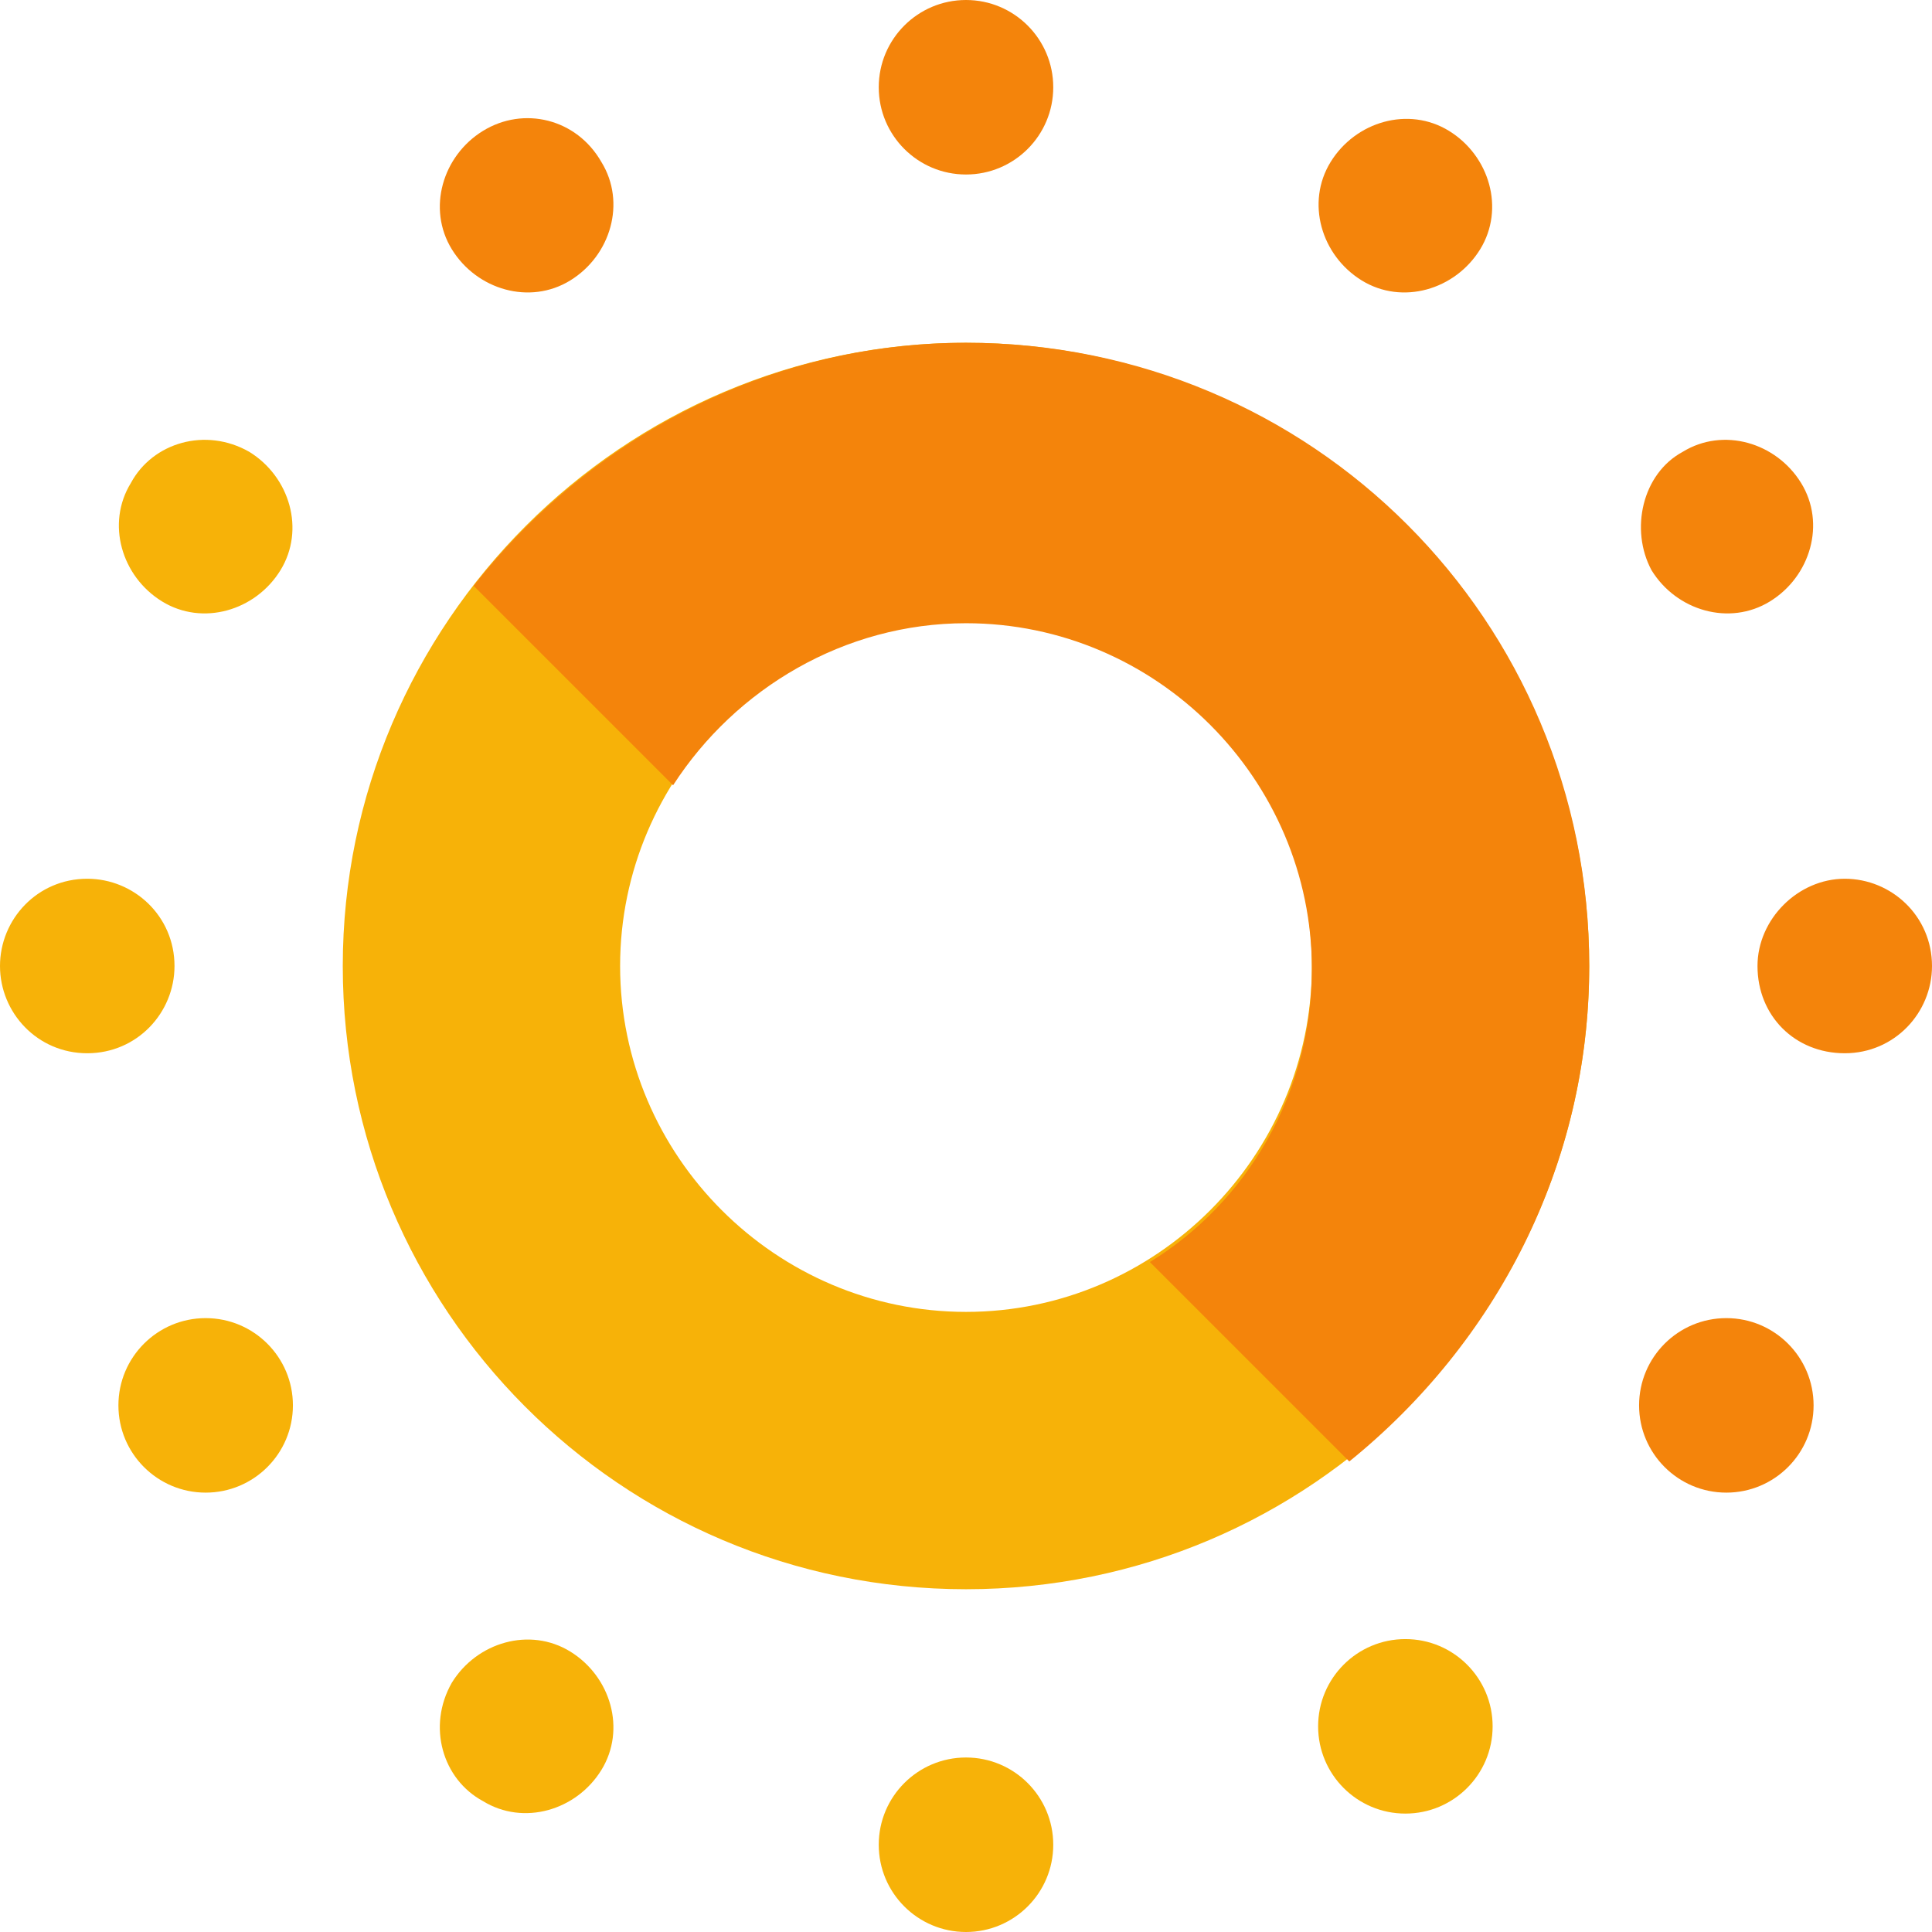 <?xml version="1.0" encoding="iso-8859-1"?>
<!-- Uploaded to: SVG Repo, www.svgrepo.com, Generator: SVG Repo Mixer Tools -->
<svg height="800px" width="800px" version="1.1" id="Layer_1" xmlns="http://www.w3.org/2000/svg" xmlns:xlink="http://www.w3.org/1999/xlink" 
	 viewBox="0 0 496 496" xml:space="preserve">
<path style="fill:#F7B208;" d="M248,408c-88.8,0-160-72-160-160S160,88,248,88s160,72,160,160S336.8,408,248,408z M248,159.2
	c-48.8,0-88.8,40-88.8,88.8s40,88.8,88.8,88.8s88.8-40,88.8-88.8S296.8,159.2,248,159.2z"/>
<circle style="fill:#F4840B;" cx="248" cy="22.4" r="22.4"/>
<circle style="fill:#F7B208;" cx="248" cy="473.6" r="22.4"/>
<path style="fill:#F4840B;" d="M154.4,41.6c6.4,10.4,2.4,24-8,30.4s-24,2.4-30.4-8s-2.4-24,8-30.4C134.4,27.2,148,30.4,154.4,41.6z"
	/>
<g>
	<circle style="fill:#F7B208;" cx="360.8" cy="443.2" r="22.4"/>
	<path style="fill:#F7B208;" d="M64,116c10.4,6.4,14.4,20,8,30.4s-20,14.4-30.4,8s-14.4-20-8-30.4C39.2,113.6,52.8,109.6,64,116z"/>
</g>
<circle style="fill:#F4840B;" cx="443.2" cy="360.8" r="22.4"/>
<path style="fill:#F7B208;" d="M22.4,225.6c12,0,22.4,9.6,22.4,22.4c0,12-9.6,22.4-22.4,22.4S0,260,0,248S9.6,225.6,22.4,225.6z"/>
<path style="fill:#F4840B;" d="M473.6,225.6c12,0,22.4,9.6,22.4,22.4c0,12-9.6,22.4-22.4,22.4s-22.4-9.6-22.4-22.4
	C451.2,236,461.6,225.6,473.6,225.6z"/>
<circle style="fill:#F7B208;" cx="52.8" cy="360.8" r="22.4"/>
<path style="fill:#F4840B;" d="M432,116c10.4-6.4,24-2.4,30.4,8s2.4,24-8,30.4s-24,2.4-30.4-8C418.4,136,421.6,121.6,432,116z"/>
<path style="fill:#F7B208;" d="M116,432c6.4-10.4,20-14.4,30.4-8s14.4,20,8,30.4s-20,14.4-30.4,8C113.6,456.8,109.6,443.2,116,432z"
	/>
<g>
	<path style="fill:#F4840B;" d="M341.6,41.6c6.4-10.4,20-14.4,30.4-8s14.4,20,8,30.4s-20,14.4-30.4,8S335.2,52,341.6,41.6z"/>
	<path style="fill:#F4840B;" d="M248,88c-51.2,0-96.8,24.8-126.4,62.4l51.2,51.2c16-24.8,44-41.6,75.2-41.6
		c48.8,0,88.8,40,88.8,88.8c0,32-16.8,60-41.6,75.2l51.2,51.2C384,344.8,408,299.2,408,248C408,159.2,336.8,88,248,88z"/>
</g>
</svg>